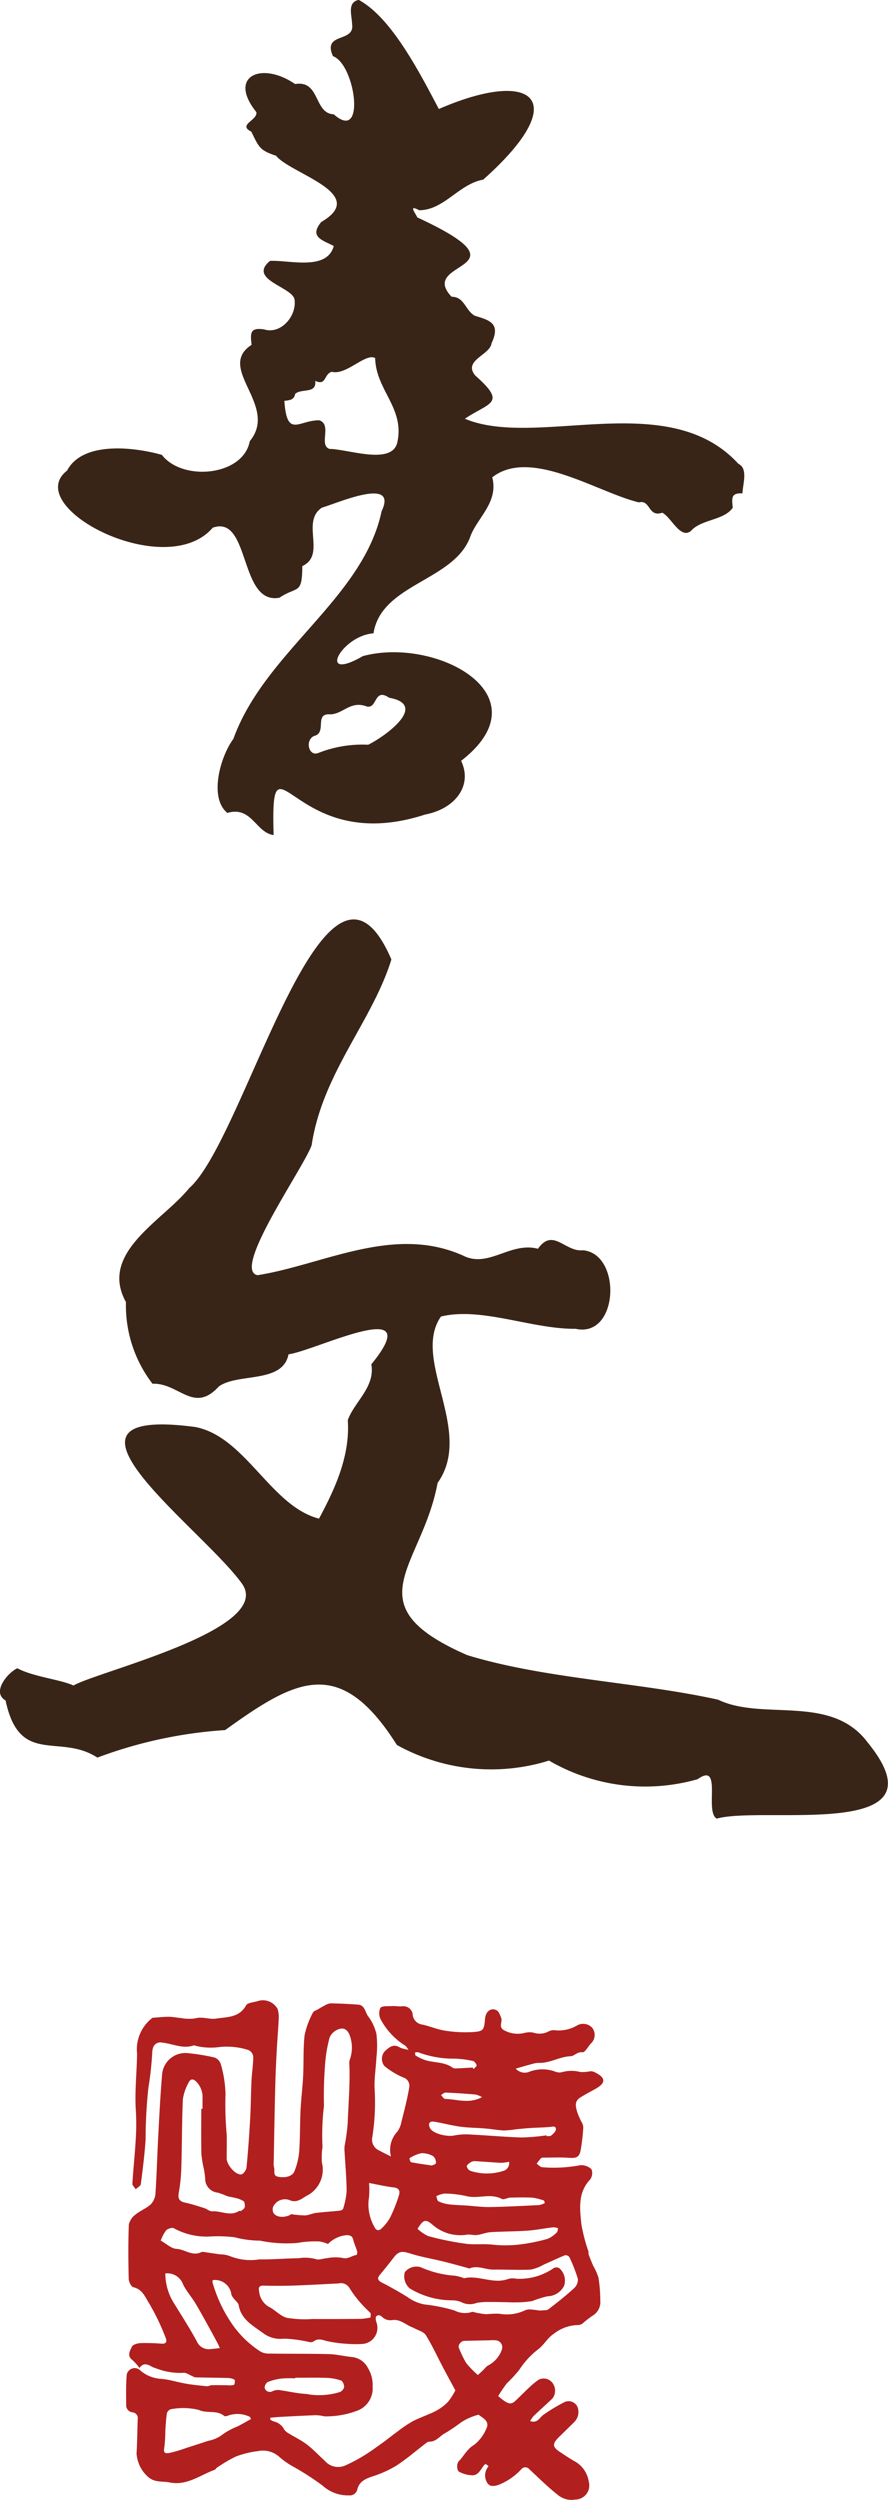 <svg xmlns="http://www.w3.org/2000/svg" width="59" height="166" viewBox="0 0 59 166">
  <g id="グループ_1742" data-name="グループ 1742" transform="translate(-2422.118 -914.658)">
    <path id="パス_1723" data-name="パス 1723" d="M2448.487,1142.3c-3.789-5.994-6.723-4.36-11.41-.989a29.657,29.657,0,0,0-8.489,1.828c-2.508-1.639-5.169.588-6.1-3.793-.946-.546.135-1.839.78-2.141,1.057.57,2.872.745,3.733,1.147,1.595-.937,13.246-3.7,11.22-6.727-2.611-3.689-14.117-11.893-3.128-10.439,3.348.649,5.014,5.263,8.221,6.085.967-1.813,2.082-4.079,1.911-6.54.438-1.222,1.83-2.2,1.564-3.706,3.834-4.7-3.756-.882-5.5-.667-.383,1.966-3.363,1.22-4.632,2.138-1.675,1.833-2.635-.246-4.409-.183a8.532,8.532,0,0,1-1.762-5.421c-1.812-3.282,2.441-5.388,4.2-7.565,3.745-3.256,9.065-25.368,13.437-15.184-1.285,4.139-4.575,7.529-5.3,12.339-.559,1.54-5.337,8.307-3.591,8.623,4.375-.692,9.032-3.369,13.655-1.3,1.694.856,3.134-.94,4.972-.454,1.013-1.426,1.791.232,3,.1,2.589.245,2.379,5.852-.5,5.215-2.889.033-6.241-1.469-8.944-.815-1.982,2.857,2.236,7.6-.222,11.047-1.042,5.632-5.688,8.089,1.966,11.435,5.163,1.581,11.432,1.795,16.673,2.961,2.99,1.435,7.518-.422,9.951,2.859,5.338,6.581-6.916,4.161-10.042,5.037-.833-.447.4-3.809-1.274-2.616a12.709,12.709,0,0,1-9.872-1.237A12.926,12.926,0,0,1,2448.487,1142.3Z" transform="translate(0 -111.774)" fill="#392517"/>
    <path id="パス_1724" data-name="パス 1724" d="M2461.164,926.586c-1.621.291-2.6,2.025-4.253,2.033-.734-.392-.277.147-.125.476,7.736,3.588-.062,2.8,2.277,5.268.858,0,.9.9,1.543,1.263,1.017.3,1.726.519,1.109,1.829-.087.777-1.916,1.125-1.081,2.137,2.133,1.887.944,1.768-.688,2.871,4.794,2.014,13.514-2.108,18.178,3,.652.3.283,1.349.264,1.955-.752-.029-.712.276-.645.953-.579.852-2.1.757-2.789,1.552-.7.544-1.3-.924-1.893-1.22-.959.324-.77-.881-1.547-.685-2.741-.648-7.2-3.658-9.75-1.665.423,1.628-.942,2.64-1.434,3.868-1.011,3.017-5.934,3.162-6.456,6.491-2.137.154-3.807,3.3-.706,1.512,4.836-1.308,12.17,2.578,6.527,6.955.786,1.65-.405,3.189-2.389,3.565-8.843,2.882-10.282-6.117-10.068,1.365-1.188-.16-1.454-1.95-3.073-1.471-1.223-.981-.5-3.7.4-4.919,2.088-5.8,8.628-9.319,9.846-15.113,1.12-2.339-2.948-.529-3.967-.238-1.42.944.313,3.139-1.3,3.879-.009,1.937-.324,1.3-1.517,2.1-2.7.506-1.923-5.54-4.436-4.647-3.126,3.638-12.758-1.385-9.678-3.793,1.044-1.982,4.5-1.557,6.3-1.044,1.377,1.785,5.412,1.4,5.839-.909,1.958-2.373-2.284-4.84.124-6.4-.1-.8-.095-1.166.838-1.021,1.143.348,2.195-.947,2.007-2.022-.227-.826-3.11-1.305-1.621-2.531,1.307-.058,3.784.674,4.234-.986-.718-.385-1.667-.586-.833-1.594,3.238-1.886-2.05-3.2-3-4.4-1.088-.359-1.135-.554-1.645-1.6-.934-.46.441-.754.334-1.3-1.932-2.4.365-3.384,2.572-1.861,1.681-.277,1.239,1.961,2.573,2.009,2.157,1.922,1.43-3.333-.055-3.859-.718-1.614,1.465-.872,1.271-2.123-.007-.573-.35-1.452.443-1.615,2.152,1.17,3.973,4.689,5.322,7.245C2464.505,919.162,2467.153,921.255,2461.164,926.586ZM2450,939.95c.113.884-.91.475-1.331.863-.073.428-.395.411-.718.465.176,2.51.952,1.266,2.33,1.289.852.3-.065,1.653.673,1.9,1.232.008,4.184,1.117,4.507-.458.483-2.27-1.435-3.456-1.476-5.573-.634-.367-1.922,1.169-2.89.909C2450.553,939.523,2450.762,940.286,2450,939.95Zm.187,24.714a8.007,8.007,0,0,1,3.337-.556c1.08-.526,4.045-2.645,1.388-3.119-1.022-.7-.772.792-1.51.572-1.05-.392-1.542.5-2.39.532-1.115-.1-.2,1.229-1.082,1.432C2449.314,963.8,2449.554,964.889,2450.189,964.663Z" transform="translate(-6.94)" fill="#392517"/>
    <g id="グループ_1741" data-name="グループ 1741" transform="translate(2430.495 1047.494)">
      <path id="パス_1725" data-name="パス 1725" d="M2475.736,1296.318c.314-.2.64-.376.966-.552.678-.367.862-.726-.008-1.143a.593.593,0,0,0-.273-.058,2.851,2.851,0,0,1-.663.05,2.323,2.323,0,0,0-1.189,0,.7.7,0,0,1-.441-.011,2.449,2.449,0,0,0-1.741-.015.8.8,0,0,1-.927-.2c.454-.128.825-.238,1.2-.337a1.344,1.344,0,0,1,.363-.042c.728.015,1.359-.418,2.089-.444.245-.009.434-.309.788-.261.152.02.365-.364.541-.571a.772.772,0,0,0,.1-1.057.82.82,0,0,0-1.036-.136,2.386,2.386,0,0,1-1.439.3.773.773,0,0,0-.382.059,1.284,1.284,0,0,1-1.046.1,1.354,1.354,0,0,0-.606.023,1.877,1.877,0,0,1-1.366-.193c-.363-.2-.071-.554-.172-.812-.071-.181-.155-.42-.3-.5-.375-.2-.728.076-.77.542-.069.762-.094.849-.79.9a8.545,8.545,0,0,1-1.855-.089c-.518-.075-1.013-.294-1.527-.407a.733.733,0,0,1-.641-.72.626.626,0,0,0-.673-.495c-.227.028-.463-.026-.694-.012-.272.016-.679-.025-.778.124a.891.891,0,0,0,.049.81,4.657,4.657,0,0,0,1.6,1.692c.066.034.1.122.226.273a2.24,2.24,0,0,1-.572-.146c-.445-.286-.735,0-1.021.259a.769.769,0,0,0-.011.969,5.264,5.264,0,0,0,1.236.754.574.574,0,0,1,.414.648c-.131.8-.339,1.583-.536,2.367a1.45,1.45,0,0,1-.262.593,1.756,1.756,0,0,0-.417,1.646c-.287-.147-.539-.267-.781-.4a.783.783,0,0,1-.457-.9,14.758,14.758,0,0,0,.146-3.277c-.017-.672.094-1.345.127-2.019a6.739,6.739,0,0,0,0-1.533,3.154,3.154,0,0,0-.565-1.2c-.189-.264-.206-.722-.647-.756-.609-.047-1.22-.074-1.83-.086a.965.965,0,0,0-.4.145c-.153.074-.3.164-.445.251-.117.069-.29.119-.335.221a5.587,5.587,0,0,0-.549,1.484c-.105.9-.053,1.818-.1,2.726-.036.744-.134,1.485-.17,2.229-.046.937-.027,1.877-.094,2.813a4.511,4.511,0,0,1-.315,1.283c-.129.335-.6.451-1.078.364-.374-.067-.211-.386-.271-.594a1.5,1.5,0,0,1-.025-.446c.03-1.654.057-3.309.1-4.963.019-.8.056-1.592.1-2.387.038-.715.1-1.428.133-2.143a1.828,1.828,0,0,0-.073-.6,1.112,1.112,0,0,0-1.343-.526c-.263.078-.657.1-.755.276-.455.827-1.26.766-1.992.88-.456.072-.91-.155-1.393-.014a2.868,2.868,0,0,1-.953-.027c-.271-.02-.54-.079-.811-.081-.31,0-.619.036-1.066.067a2.636,2.636,0,0,0-1.028,2.389c-.017,1.267-.165,2.531-.08,3.8a15.629,15.629,0,0,1-.01,1.913c-.056.971-.162,1.94-.221,2.911-.007.12.143.25.22.374.118-.113.323-.215.34-.341.129-.979.25-1.96.318-2.944a32.361,32.361,0,0,1,.185-3.45,21.62,21.62,0,0,0,.26-2.406.769.769,0,0,1,.036-.2.506.506,0,0,1,.63-.393c.687.063,1.35.432,2.067.187.075-.026.18.045.272.052a4.266,4.266,0,0,0,1.32.068,4.689,4.689,0,0,1,2.057.181.563.563,0,0,1,.326.432c0,.526-.09,1.051-.115,1.578-.042.853-.043,1.708-.091,2.56-.061,1.079-.137,2.157-.243,3.232-.017.169-.206.438-.344.457-.387.053-.974-.638-.973-1.065,0-.53.016-1.061,0-1.591a22.611,22.611,0,0,1-.078-2.677,7.769,7.769,0,0,0-.3-1.944.7.7,0,0,0-.417-.481,13.421,13.421,0,0,0-1.776-.293,1.553,1.553,0,0,0-1.715,1.355c-.114,1.333-.183,2.671-.254,4.008-.07,1.316-.106,2.633-.191,3.948a1.165,1.165,0,0,1-.31.726c-.3.276-.712.426-1.027.689a1.118,1.118,0,0,0-.434.664c-.044,1.192-.036,2.386-.008,3.578,0,.2.159.536.3.571.62.149.767.619,1.068,1.093a15,15,0,0,1,1.087,2.27c.089.21.077.409-.256.39a13.5,13.5,0,0,0-1.422-.039c-.2.01-.51.105-.571.247-.11.259-.346.587.035.874a3.524,3.524,0,0,1,.474.531c.2-.28.423-.315.771-.115a1.05,1.05,0,0,0,.295.125,4.43,4.43,0,0,0,1.846.313c.169-.033.376.126.564.2.084.033.165.1.248.1.707.019,1.413.021,2.119.042a1.032,1.032,0,0,1,.471.111c.045.026.016.329-.036.347a1.493,1.493,0,0,1-.482.021c-.333,0-.667-.01-1,0-.1,0-.21.078-.31.068-.468-.045-.936-.091-1.4-.17-.545-.093-1.081-.274-1.628-.318a2.327,2.327,0,0,1-1.389-.548.535.535,0,0,0-.923.373c-.046.622-.034,1.25-.028,1.875a.473.473,0,0,0,.415.521.387.387,0,0,1,.351.458c-.027.76-.033,1.521-.077,2.28a2.268,2.268,0,0,0,.857,1.625c.431.305.9.2,1.349.294,1.154.229,2.022-.5,3-.845.044-.016.065-.091.109-.118a9.442,9.442,0,0,1,1.281-.758,6.2,6.2,0,0,1,1.446-.357,1.645,1.645,0,0,1,1.5.431,5.232,5.232,0,0,0,.894.61,17.817,17.817,0,0,1,1.923,1.246,2.522,2.522,0,0,0,1.754.65.516.516,0,0,0,.56-.42c.134-.5.523-.677.977-.833a7.266,7.266,0,0,0,1.6-.716c.695-.448,1.323-1,1.983-1.5a.4.4,0,0,1,.219-.1c.4.008.619-.271.915-.484a11.268,11.268,0,0,0,1.2-.8,3.92,3.92,0,0,1,1.157-.507c.289.241.783.431.5.963a2.634,2.634,0,0,1-.8,1.044c-.478.279-.68.755-1.039,1.108a.662.662,0,0,0,0,.646,1.907,1.907,0,0,0,.87.26c.38.042.555-.269.74-.539.169-.247.185-.245.394-.057a.923.923,0,0,0-.118,1.052c.173.326.431.276.736.2a4.1,4.1,0,0,0,1.568-1.066.337.337,0,0,1,.521.013c.622.575,1.218,1.169,1.889,1.7a1.421,1.421,0,0,0,1.167.311.935.935,0,0,0,.894-1.186,1.857,1.857,0,0,0-.892-1.328c-.355-.193-.689-.426-1.028-.648-.5-.327-.51-.542-.071-.977.327-.323.66-.639.983-.966a.947.947,0,0,0,.261-1.041.652.652,0,0,0-.942-.284,10.786,10.786,0,0,0-1.309.793c-.268.178-.4.6-.9.426a2.134,2.134,0,0,1,.235-.335c.413-.394.839-.775,1.255-1.168a.861.861,0,0,0,.053-.945.735.735,0,0,0-.986-.291,5.33,5.33,0,0,0-.589.484c-.323.3-.631.617-.953.918-.3.278-.505.221-1.135-.322a10.09,10.09,0,0,1,.572-.845,9.011,9.011,0,0,0,.824-.892,5.481,5.481,0,0,1,1.3-1.4c.362-.292.606-.747.99-.992a2.69,2.69,0,0,1,1.615-.588.512.512,0,0,0,.3-.1,7.549,7.549,0,0,1,.652-.509,1.053,1.053,0,0,0,.53-1.027,9.828,9.828,0,0,0-.119-1.5,3.74,3.74,0,0,0-.348-.789c-.106-.245-.207-.493-.3-.743-.027-.073-.007-.163-.027-.24a11.516,11.516,0,0,1-.464-1.791c-.1-1.027-.245-2.088.583-2.964a.722.722,0,0,0,.091-.681.968.968,0,0,0-.769-.265,9.376,9.376,0,0,1-2.493.131c-.129,0-.254-.151-.381-.233a3.941,3.941,0,0,1,.287-.366c.039-.04.128-.04.2-.04.552,0,1.108-.029,1.657.013.469.035.682-.027.776-.487a13.21,13.21,0,0,0,.177-1.527.694.694,0,0,0-.084-.307,5.139,5.139,0,0,1-.314-.7C2475.455,1296.956,2475.334,1296.57,2475.736,1296.318Zm-10.76-3.016a6.693,6.693,0,0,0,2.149.424,6.314,6.314,0,0,1,1.485.155c.1.016.22.169.252.282.018.061-.128.17-.2.257l-.061-.1c-.347.018-.695.039-1.043.051a.483.483,0,0,1-.277-.034c-.56-.417-1.259-.318-1.873-.526a3.278,3.278,0,0,1-.6-.292c-.039-.023-.026-.133-.038-.2A.71.71,0,0,1,2464.976,1293.3Zm4.241,2.983c-.87.463-1.661.134-2.448.116-.093,0-.183-.167-.273-.256.1-.058.2-.169.3-.165q1,.042,2.007.132A1.548,1.548,0,0,1,2469.217,1296.284Zm-4.813,4.054a2.4,2.4,0,0,1,.781-.333,1.5,1.5,0,0,1,.789.195.586.586,0,0,1,.187.462c0,.072-.234.141-.271.161-.543-.082-.968-.136-1.387-.221C2464.451,1300.592,2464.392,1300.344,2464.4,1300.338Zm-2.7,2.673a5.3,5.3,0,0,0,.011-1.027c.553.1,1.094.23,1.643.293.388.045.421.276.337.539a10.347,10.347,0,0,1-.562,1.428,2.96,2.96,0,0,1-.6.769c-.173.167-.357.132-.472-.133A3,3,0,0,1,2461.7,1303.011Zm-.513,6.974c.173.208.378.391.635.652,0,.021-.006.127-.012.277a4.491,4.491,0,0,1-.621.09q-1.623.019-3.246.011a7.028,7.028,0,0,1-1.7-.082c-.43-.112-.771-.527-1.19-.73a1.319,1.319,0,0,1-.647-1.054c-.05-.213,0-.36.286-.352.643.018,1.288.019,1.931,0,1.026-.035,2.051-.094,3.076-.145a.648.648,0,0,1,.719.316A7.183,7.183,0,0,0,2461.189,1309.985Zm-5.835-6.445a.864.864,0,0,1,1.148-.391c.491.168.818-.206,1.189-.381a1.947,1.947,0,0,0,.888-2.152,5.344,5.344,0,0,1,.014-.828,1.245,1.245,0,0,0,.026-.241,16.174,16.174,0,0,1,.1-2.69c-.025-.893,0-1.79.068-2.682a9.343,9.343,0,0,1,.309-1.862,1.029,1.029,0,0,1,.618-.549c.291-.1.553,0,.708.4a2.348,2.348,0,0,1,.025,1.592.768.768,0,0,0-.047.239c.065,1.354-.059,2.7-.107,4.055a13.766,13.766,0,0,1-.194,1.41,1.726,1.726,0,0,0-.02.325c.05.905.135,1.81.145,2.715a5.048,5.048,0,0,1-.231,1.186c-.014.059-.133.124-.21.132-.531.057-1.065.088-1.595.152-.247.03-.485.152-.731.166a6.367,6.367,0,0,1-.909-.083c-.358.242-.971.252-1.178-.072A.512.512,0,0,1,2455.353,1303.54Zm-6.274-.953a11.72,11.72,0,0,0,.164-1.737c.044-1.478.033-2.957.1-4.434a3.24,3.24,0,0,1,.381-1.1c.11-.244.295-.283.508-.059a1.438,1.438,0,0,1,.418,1.067c-.005.245,0,.489,0,.734h-.085c0,1-.015,2.009.009,3.013a7.449,7.449,0,0,0,.172,1.018c.033.2.064.4.078.6a.926.926,0,0,0,.839.935,5.71,5.71,0,0,1,.608.227c.178.055.37.071.55.124a1.688,1.688,0,0,1,.552.214c.083.063.1.268.078.4-.015.091-.139.172-.227.24-.035.027-.117-.008-.158.017-.589.37-1.187-.025-1.781.017-.164.011-.335-.153-.51-.209-.411-.13-.823-.266-1.243-.357C2449.083,1303.2,2449,1303.027,2449.08,1302.587Zm-.85,2.542c.109-.116.427-.209.522-.137a4.481,4.481,0,0,0,2.458.539,9.234,9.234,0,0,1,1.581.057,6.605,6.605,0,0,0,1.667.222,8.838,8.838,0,0,0,2.489.155,6.615,6.615,0,0,1,1.466-.1,2.276,2.276,0,0,1,.573.167,1.959,1.959,0,0,1,1.257-.586c.252.012.366.078.424.322s.182.5.257.756c.021.072-.019.234-.046.238-.321.044-.573.308-.962.189a2.984,2.984,0,0,0-1.016.027c-.243.016-.52.139-.719.058a2.814,2.814,0,0,0-1.168-.055c-.867.009-1.733.088-2.6.076a3.666,3.666,0,0,1-1.947-.221,1.972,1.972,0,0,0-.675-.117c-.34-.052-.681-.1-1.022-.151a.367.367,0,0,0-.2.005c-.592.3-1.088-.185-1.647-.215-.347-.018-.678-.344-1.05-.55A2.744,2.744,0,0,1,2448.23,1305.129Zm2.939,7.883a.854.854,0,0,1-.9-.519c-.486-.894-1.041-1.752-1.574-2.62a3.747,3.747,0,0,1-.518-1.885,1.112,1.112,0,0,1,1.181.732c.216.439.555.815.809,1.237.349.581.672,1.178,1,1.771.176.314.344.633.513.951.041.077.071.161.118.268C2451.565,1312.972,2451.367,1313,2451.168,1313.012Zm1.817,5.132a4.43,4.43,0,0,0-1.126.627,2.308,2.308,0,0,1-.844.335c-.479.162-.961.316-1.443.469a9.178,9.178,0,0,1-1.1.328c-.386.071-.422-.033-.353-.428a10.061,10.061,0,0,0,.058-1.043c.026-.391.045-.783.108-1.168a.394.394,0,0,1,.272-.262,4.407,4.407,0,0,1,1.838.048c.564.258,1.2-.011,1.69.4.044.038.164.017.234-.012a1.87,1.87,0,0,1,1.484.079l.065.139C2453.574,1317.823,2453.283,1317.99,2452.986,1318.145Zm1.793-2.565a.446.446,0,0,1,.208-.382,3.8,3.8,0,0,1,.927-.232,7.161,7.161,0,0,1,.893-.008v-.042c.687,0,1.375-.017,2.061.007a3.445,3.445,0,0,1,.983.174c.113.038.211.286.208.436a.5.5,0,0,1-.276.328,4.609,4.609,0,0,1-2.228.132c-.628-.032-1.248-.187-1.874-.268a.879.879,0,0,0-.387.088A.355.355,0,0,1,2454.779,1315.58Zm12.2.915a3.218,3.218,0,0,1-.825.623c-.5.258-1.043.43-1.542.688a8.58,8.58,0,0,0-1.025.694c-.314.225-.613.471-.927.7-.424.3-.845.615-1.29.887a10.752,10.752,0,0,1-1.262.664,1.17,1.17,0,0,1-1.336-.319c-.4-.365-.767-.762-1.193-1.087-.383-.292-.826-.5-1.238-.755a.776.776,0,0,1-.264-.235,1.027,1.027,0,0,0-.709-.541.791.791,0,0,1-.22-.127c0-.04.007-.08.01-.12.244-.019.487-.043.73-.056.768-.04,1.535-.082,2.3-.108a2.49,2.49,0,0,1,.551.076,5.847,5.847,0,0,0,2.138-.357,1.573,1.573,0,0,0,1.074-1.606,2.179,2.179,0,0,0-.319-1.259,1.342,1.342,0,0,0-1.047-.718c-.514-.046-1.023-.18-1.537-.193-1.365-.034-2.732-.015-4.1-.037a1.067,1.067,0,0,1-.543-.194,6.727,6.727,0,0,1-1.839-1.834,9.477,9.477,0,0,1-1.2-2.516,1.67,1.67,0,0,1-.059-.233.224.224,0,0,1,.027-.1,1.1,1.1,0,0,1,1.235.97.933.933,0,0,0,.2.3c.1.131.258.248.281.39.166.975.963,1.368,1.651,1.879a1.892,1.892,0,0,0,1.357.349,8.732,8.732,0,0,1,1.693.227.4.4,0,0,0,.27-.036c.31-.247.6-.1.922-.023a8.454,8.454,0,0,0,1.315.174,6.831,6.831,0,0,0,1.008.009,1.071,1.071,0,0,0,.929-1.464c-.039-.117-.062-.321,0-.374.145-.123.282-.066.441.092a.785.785,0,0,0,.6.165c.5-.078.842.243,1.238.429.081.038.169.067.247.11.261.144.621.229.76.451.417.666.744,1.387,1.111,2.084.275.521.557,1.037.854,1.588A4.1,4.1,0,0,1,2466.977,1316.495Zm3.528-3.364a1.891,1.891,0,0,1-.842.949c-.163.069-.279.247-.417.375-.073.068-.147.135-.306.28a6.558,6.558,0,0,1-.777-.8,7.328,7.328,0,0,1-.482-1c-.084-.173.137-.465.362-.47l1.692-.036a2.767,2.767,0,0,1,.407,0A.466.466,0,0,1,2470.5,1313.131Zm4.512-6.234a9.843,9.843,0,0,1,.57,1.462.791.791,0,0,1-.261.62c-.542.492-1.117.949-1.7,1.393-.11.084-.31.051-.558.083-.117-.015-.316-.05-.517-.062a.914.914,0,0,0-.435.027,2.826,2.826,0,0,1-1.762.243,6.839,6.839,0,0,0-.851.036,5.746,5.746,0,0,1-.733-.117c-.075-.012-.166-.06-.224-.034a1.531,1.531,0,0,1-1.164-.1,11.169,11.169,0,0,0-1.994-.4,2.8,2.8,0,0,1-1.149-.508c-.546-.333-1.1-.651-1.671-.941-.263-.134-.332-.278-.15-.5.323-.392.644-.788.953-1.192s.56-.407,1.063-.245c.722.231,1.477.354,2.215.535.532.13,1.059.281,1.588.422.052.014.114.053.154.036.54-.222,1.05.088,1.579.08.825-.012,1.651.039,2.473,0a2.851,2.851,0,0,0,.893-.341c.467-.2.925-.424,1.4-.615A.313.313,0,0,1,2475.017,1306.9Zm-.746-1.911c-.027.1-.023.227-.087.28a1.835,1.835,0,0,1-.622.431,12.146,12.146,0,0,1-1.852.371,8,8,0,0,1-1.788.01c-.586-.069-1.172.013-1.742-.054a19.756,19.756,0,0,1-2.533-.512,2.628,2.628,0,0,1-.713-.485c.4-.653.549-.661,1.051-.223a2.8,2.8,0,0,0,2.251.608c.212-.023.435.053.646.027.305-.038.6-.17.906-.189.813-.052,1.631-.045,2.444-.1.572-.041,1.138-.156,1.708-.224A1.108,1.108,0,0,1,2474.27,1304.986Zm-.932-1.834.052.164a1.421,1.421,0,0,1-.381.135c-1.083.053-2.165.111-3.248.13-.523.009-1.049-.063-1.572-.1-.393-.026-.788-.033-1.177-.081a2.269,2.269,0,0,1-.691-.2c-.083-.04-.1-.222-.143-.339a1.668,1.668,0,0,1,.551-.176,7.139,7.139,0,0,1,1.459.171c.773.2,1.582-.22,2.343.187.134.072.374-.083.566-.088.5-.014,1.006-.024,1.507.006A3.847,3.847,0,0,1,2473.338,1303.152Zm-5.132-2.282c0-.088.16-.2.267-.267a.474.474,0,0,1,.27-.07c.586.033,1.171.084,1.757.112a2.866,2.866,0,0,0,.514-.072.535.535,0,0,1-.418.618,3.531,3.531,0,0,1-2.148-.012A.423.423,0,0,1,2468.207,1300.87Zm5.616-2.041c-.069.059-.208.036-.316.05,0-.02,0-.04-.006-.059a13.686,13.686,0,0,1-1.633.142c-1.116-.032-2.23-.138-3.346-.192a4.091,4.091,0,0,0-1.116.053c-.522.121-1.479-.124-1.648-.493-.135-.3-.037-.465.278-.415.583.092,1.156.251,1.74.33.549.074,1.107.073,1.66.12.415.034.826.112,1.241.131a5.571,5.571,0,0,0,.77-.076c.334-.032.667-.066,1-.088.426-.027.854-.03,1.279-.069.181-.017.4-.1.4.158C2474.131,1298.559,2473.953,1298.717,2473.823,1298.829Z" transform="translate(-2445.572 -1289.867)" fill="#b21f1f"/>
      <path id="パス_1726" data-name="パス 1726" d="M2504.732,1340.121a1.109,1.109,0,0,0-.526.014c-.988.373-1.954-.27-2.935-.047-.021.005-.049-.022-.074-.03a3.281,3.281,0,0,0-.541-.137,6.741,6.741,0,0,1-2.277-.567.986.986,0,0,0-1.047.336,1.06,1.06,0,0,0,.317,1.065,5.378,5.378,0,0,0,2.829.8,1.647,1.647,0,0,1,.587.111,1.254,1.254,0,0,0,1.05.059,4.241,4.241,0,0,1,.857-.057c.324-.006.649.006.973.011.262,0,.525.022.787.012a6.518,6.518,0,0,0,1.057-.083,8.053,8.053,0,0,1,1.012-.32,1.274,1.274,0,0,0,1.111-.682,1.094,1.094,0,0,0-.316-1.187.39.39,0,0,0-.35-.016A3.968,3.968,0,0,1,2504.732,1340.121Z" transform="translate(-2478.815 -1321.648)" fill="#b21f1f"/>
    </g>
  </g>
</svg>
